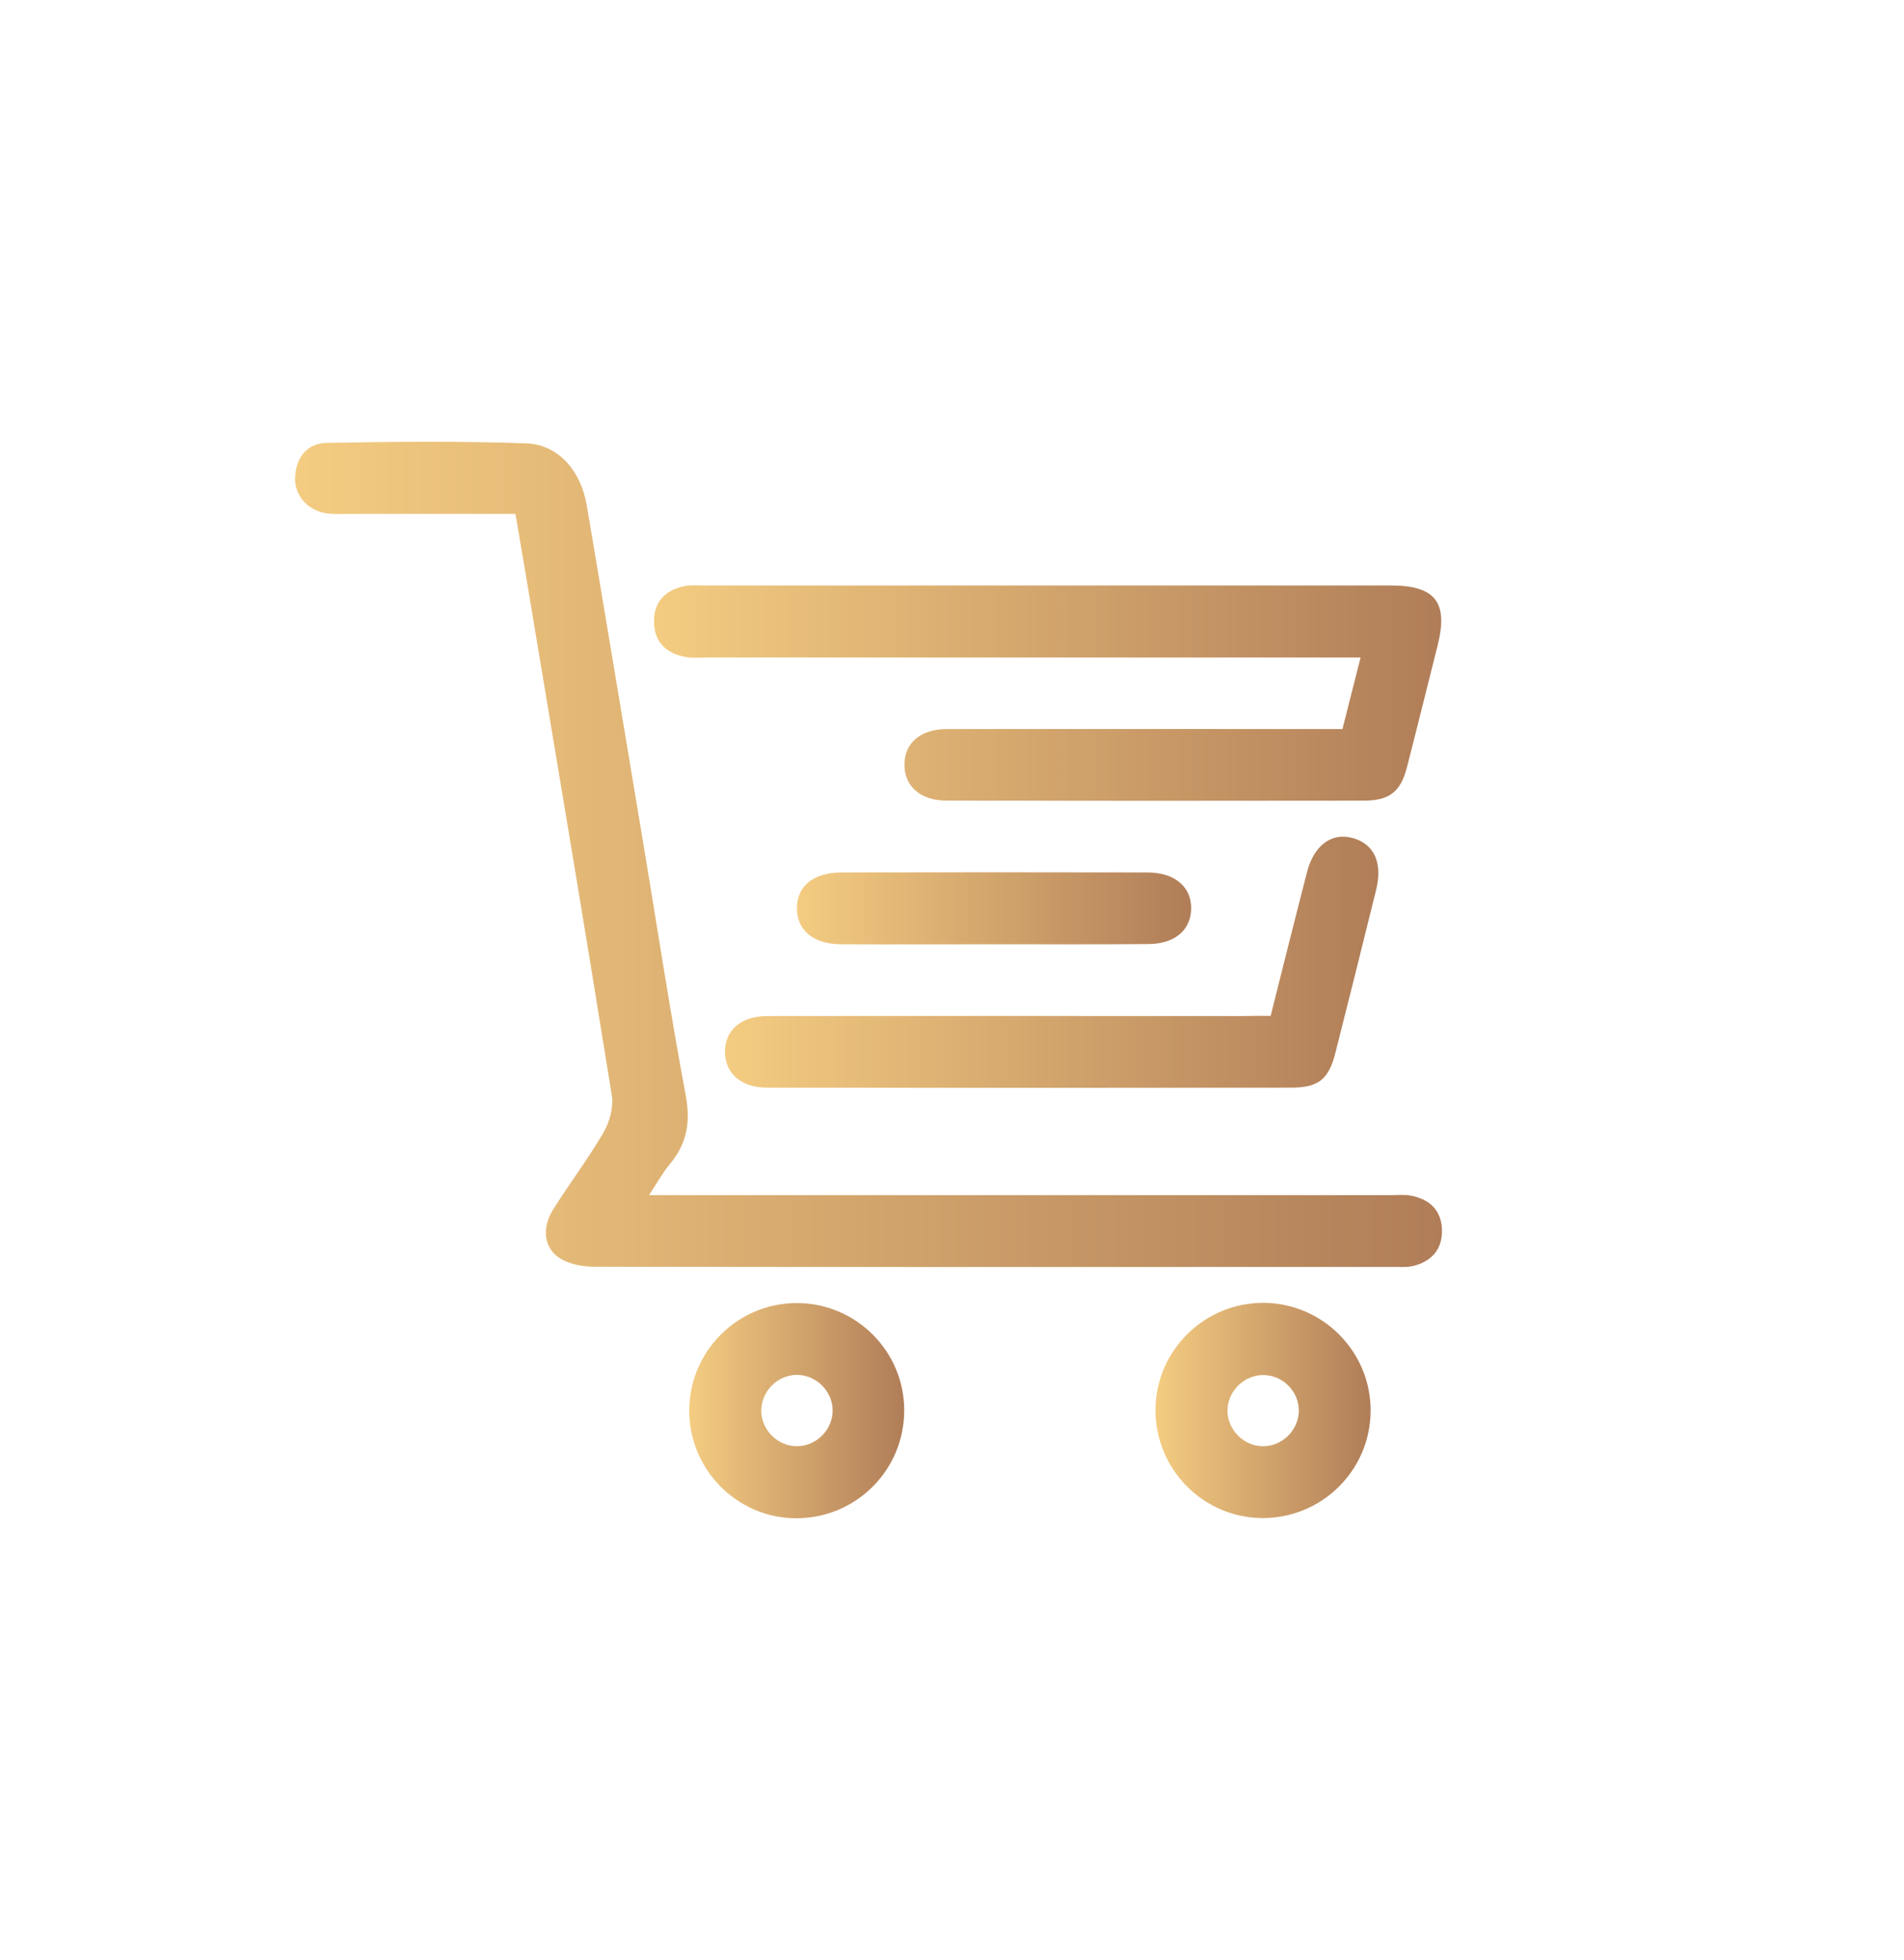 <?xml version="1.0" encoding="utf-8"?>
<!-- Generator: Adobe Illustrator 25.2.0, SVG Export Plug-In . SVG Version: 6.00 Build 0)  -->
<svg version="1.1" id="Layer_1" xmlns="http://www.w3.org/2000/svg" xmlns:xlink="http://www.w3.org/1999/xlink" x="0px" y="0px"
	 viewBox="0 0 912.4 939" style="enable-background:new 0 0 912.4 939;" xml:space="preserve">
<style type="text/css">
	.st0{fill:url(#SVGID_1_);}
	.st1{fill:url(#SVGID_2_);}
	.st2{fill:url(#SVGID_3_);}
	.st3{fill:url(#SVGID_4_);}
	.st4{fill:url(#SVGID_5_);}
	.st5{fill:url(#SVGID_6_);}
</style>
<g>
	<linearGradient id="SVGID_1_" gradientUnits="userSpaceOnUse" x1="141.342" y1="409.392" x2="691.058" y2="409.392">
		<stop  offset="0" style="stop-color:#F4CC81"/>
		<stop  offset="1" style="stop-color:#B07D58"/>
	</linearGradient>
	<path class="st0" d="M247,246.2c-27.3,0-53.8,0-80.2,0c-3.2,0-6.5,0.2-9.7-0.2c-9.3-1-16.1-8.5-15.7-17.3
		c0.4-9.5,5.9-16.4,15.1-16.5c31.8-0.6,63.7-0.9,95.5,0.2c15.4,0.5,26.3,12.9,29.2,29.8c9.3,55,18.4,110.1,27.6,165.1
		c6.5,39.2,12.5,78.4,19.8,117.5c2.4,12.8,0.6,23.1-7.6,32.9c-3.3,4-5.9,8.7-10,14.9c5.8,0,9.6,0,13.3,0c113.8,0,227.7,0,341.5,0
		c3.6,0,7.3-0.4,10.7,0.3c9.2,1.9,14.6,7.6,14.5,17.2c-0.1,9-5.5,14.5-14.1,16.5c-2.7,0.6-5.7,0.4-8.6,0.4
		c-127.8,0-255.6,0.1-383.4-0.1c-5.5,0-11.6-1.1-16.2-3.8c-8.1-4.9-9.3-14.6-3.6-23.7c7.8-12.4,16.7-24.2,24.1-36.8
		c2.9-5.1,4.9-12.1,4-17.7c-13.4-83.4-27.4-166.6-41.3-249.9C250.3,265.6,248.7,256.1,247,246.2z"/>
	<linearGradient id="SVGID_2_" gradientUnits="userSpaceOnUse" x1="313.32" y1="332.059" x2="690.611" y2="332.059">
		<stop  offset="0" style="stop-color:#F4CC81"/>
		<stop  offset="1" style="stop-color:#B07D58"/>
	</linearGradient>
	<path class="st1" d="M643.3,349.3c2.9-11.3,5.5-21.9,8.7-34.3c-5.2,0-9.2,0-13.3,0c-99.9,0-199.8,0-299.7,0
		c-3.6,0-7.2,0.4-10.7-0.3c-9.2-1.7-14.9-7.3-14.9-16.9c-0.1-9.5,5.5-15.2,14.7-17c3.1-0.6,6.4-0.3,9.6-0.3c109.6,0,219.1,0,328.7,0
		c21.5,0,27.7,8.1,22.5,28.8c-4.9,19.4-9.7,38.9-14.7,58.3c-3,11.8-8.5,16-20.7,16c-66.6,0.1-133.2,0.1-199.8,0
		c-12.5,0-20.3-6.8-20.3-17.2c0-10.4,7.7-17.1,20.3-17.1c58.7-0.1,117.4,0,176.1,0C634.2,349.3,638.5,349.3,643.3,349.3z"/>
	<linearGradient id="SVGID_3_" gradientUnits="userSpaceOnUse" x1="347.556" y1="461.012" x2="660.535" y2="461.012">
		<stop  offset="0" style="stop-color:#F4CC81"/>
		<stop  offset="1" style="stop-color:#B07D58"/>
	</linearGradient>
	<path class="st2" d="M608.9,486.7c6-23.8,11.6-46.3,17.4-68.8c3.3-12.9,11.8-19.2,21.9-16.4c10.3,2.8,14.5,11.9,11.2,25
		c-6.4,26-12.9,52-19.5,78c-3.2,12.7-8.2,16.6-21.2,16.6c-83.7,0.1-167.4,0.1-251.1,0c-12.5,0-20.2-6.9-20.2-17.3
		c0.1-10.4,7.8-17,20.4-17c75.8-0.1,151.6,0,227.5,0C599.6,486.7,603.9,486.7,608.9,486.7z"/>
	<linearGradient id="SVGID_4_" gradientUnits="userSpaceOnUse" x1="330.327" y1="675.792" x2="433.391" y2="675.792">
		<stop  offset="0" style="stop-color:#F4CC81"/>
		<stop  offset="1" style="stop-color:#B07D58"/>
	</linearGradient>
	<path class="st3" d="M382.2,624.3c28.2,0.2,51.1,23.2,51.1,51.4c0,28.7-23.2,51.8-51.9,51.7c-28.5-0.1-51.6-23.8-51.1-52.4
		C330.8,646.7,354,624.1,382.2,624.3z M382,692.9c9.3-0.1,17-7.9,17-17.2c-0.1-9.3-7.9-17-17.2-17c-9.3,0.1-17,7.9-17,17.2
		C364.8,685.1,372.7,693,382,692.9z"/>
	<linearGradient id="SVGID_5_" gradientUnits="userSpaceOnUse" x1="553.745" y1="675.792" x2="656.804" y2="675.792">
		<stop  offset="0" style="stop-color:#F4CC81"/>
		<stop  offset="1" style="stop-color:#B07D58"/>
	</linearGradient>
	<path class="st4" d="M656.8,676.1c-0.2,28.6-23.7,51.6-52.4,51.2c-28.1-0.4-50.8-23.6-50.7-51.9c0.2-28.6,23.7-51.6,52.4-51.2
		C634.3,624.7,657,647.9,656.8,676.1z M604.9,692.9c9.3,0.2,17.2-7.4,17.5-16.7c0.2-9.3-7.4-17.2-16.7-17.4
		c-9.3-0.2-17.2,7.4-17.5,16.7C588,684.7,595.7,692.7,604.9,692.9z"/>
	<linearGradient id="SVGID_6_" gradientUnits="userSpaceOnUse" x1="381.928" y1="435.201" x2="570.857" y2="435.201">
		<stop  offset="0" style="stop-color:#F4CC81"/>
		<stop  offset="1" style="stop-color:#B07D58"/>
	</linearGradient>
	<path class="st5" d="M476.2,452.4c-24.3,0-48.6,0.1-72.9,0c-13.4,0-21.3-6.5-21.4-17.1c-0.1-10.7,7.8-17.2,21.2-17.3
		c48.9-0.1,97.9-0.1,146.8,0c13.1,0,21.2,7,20.9,17.6c-0.3,10.2-8,16.7-20.7,16.7C525.5,452.5,500.9,452.4,476.2,452.4z"/>
</g>
</svg>

